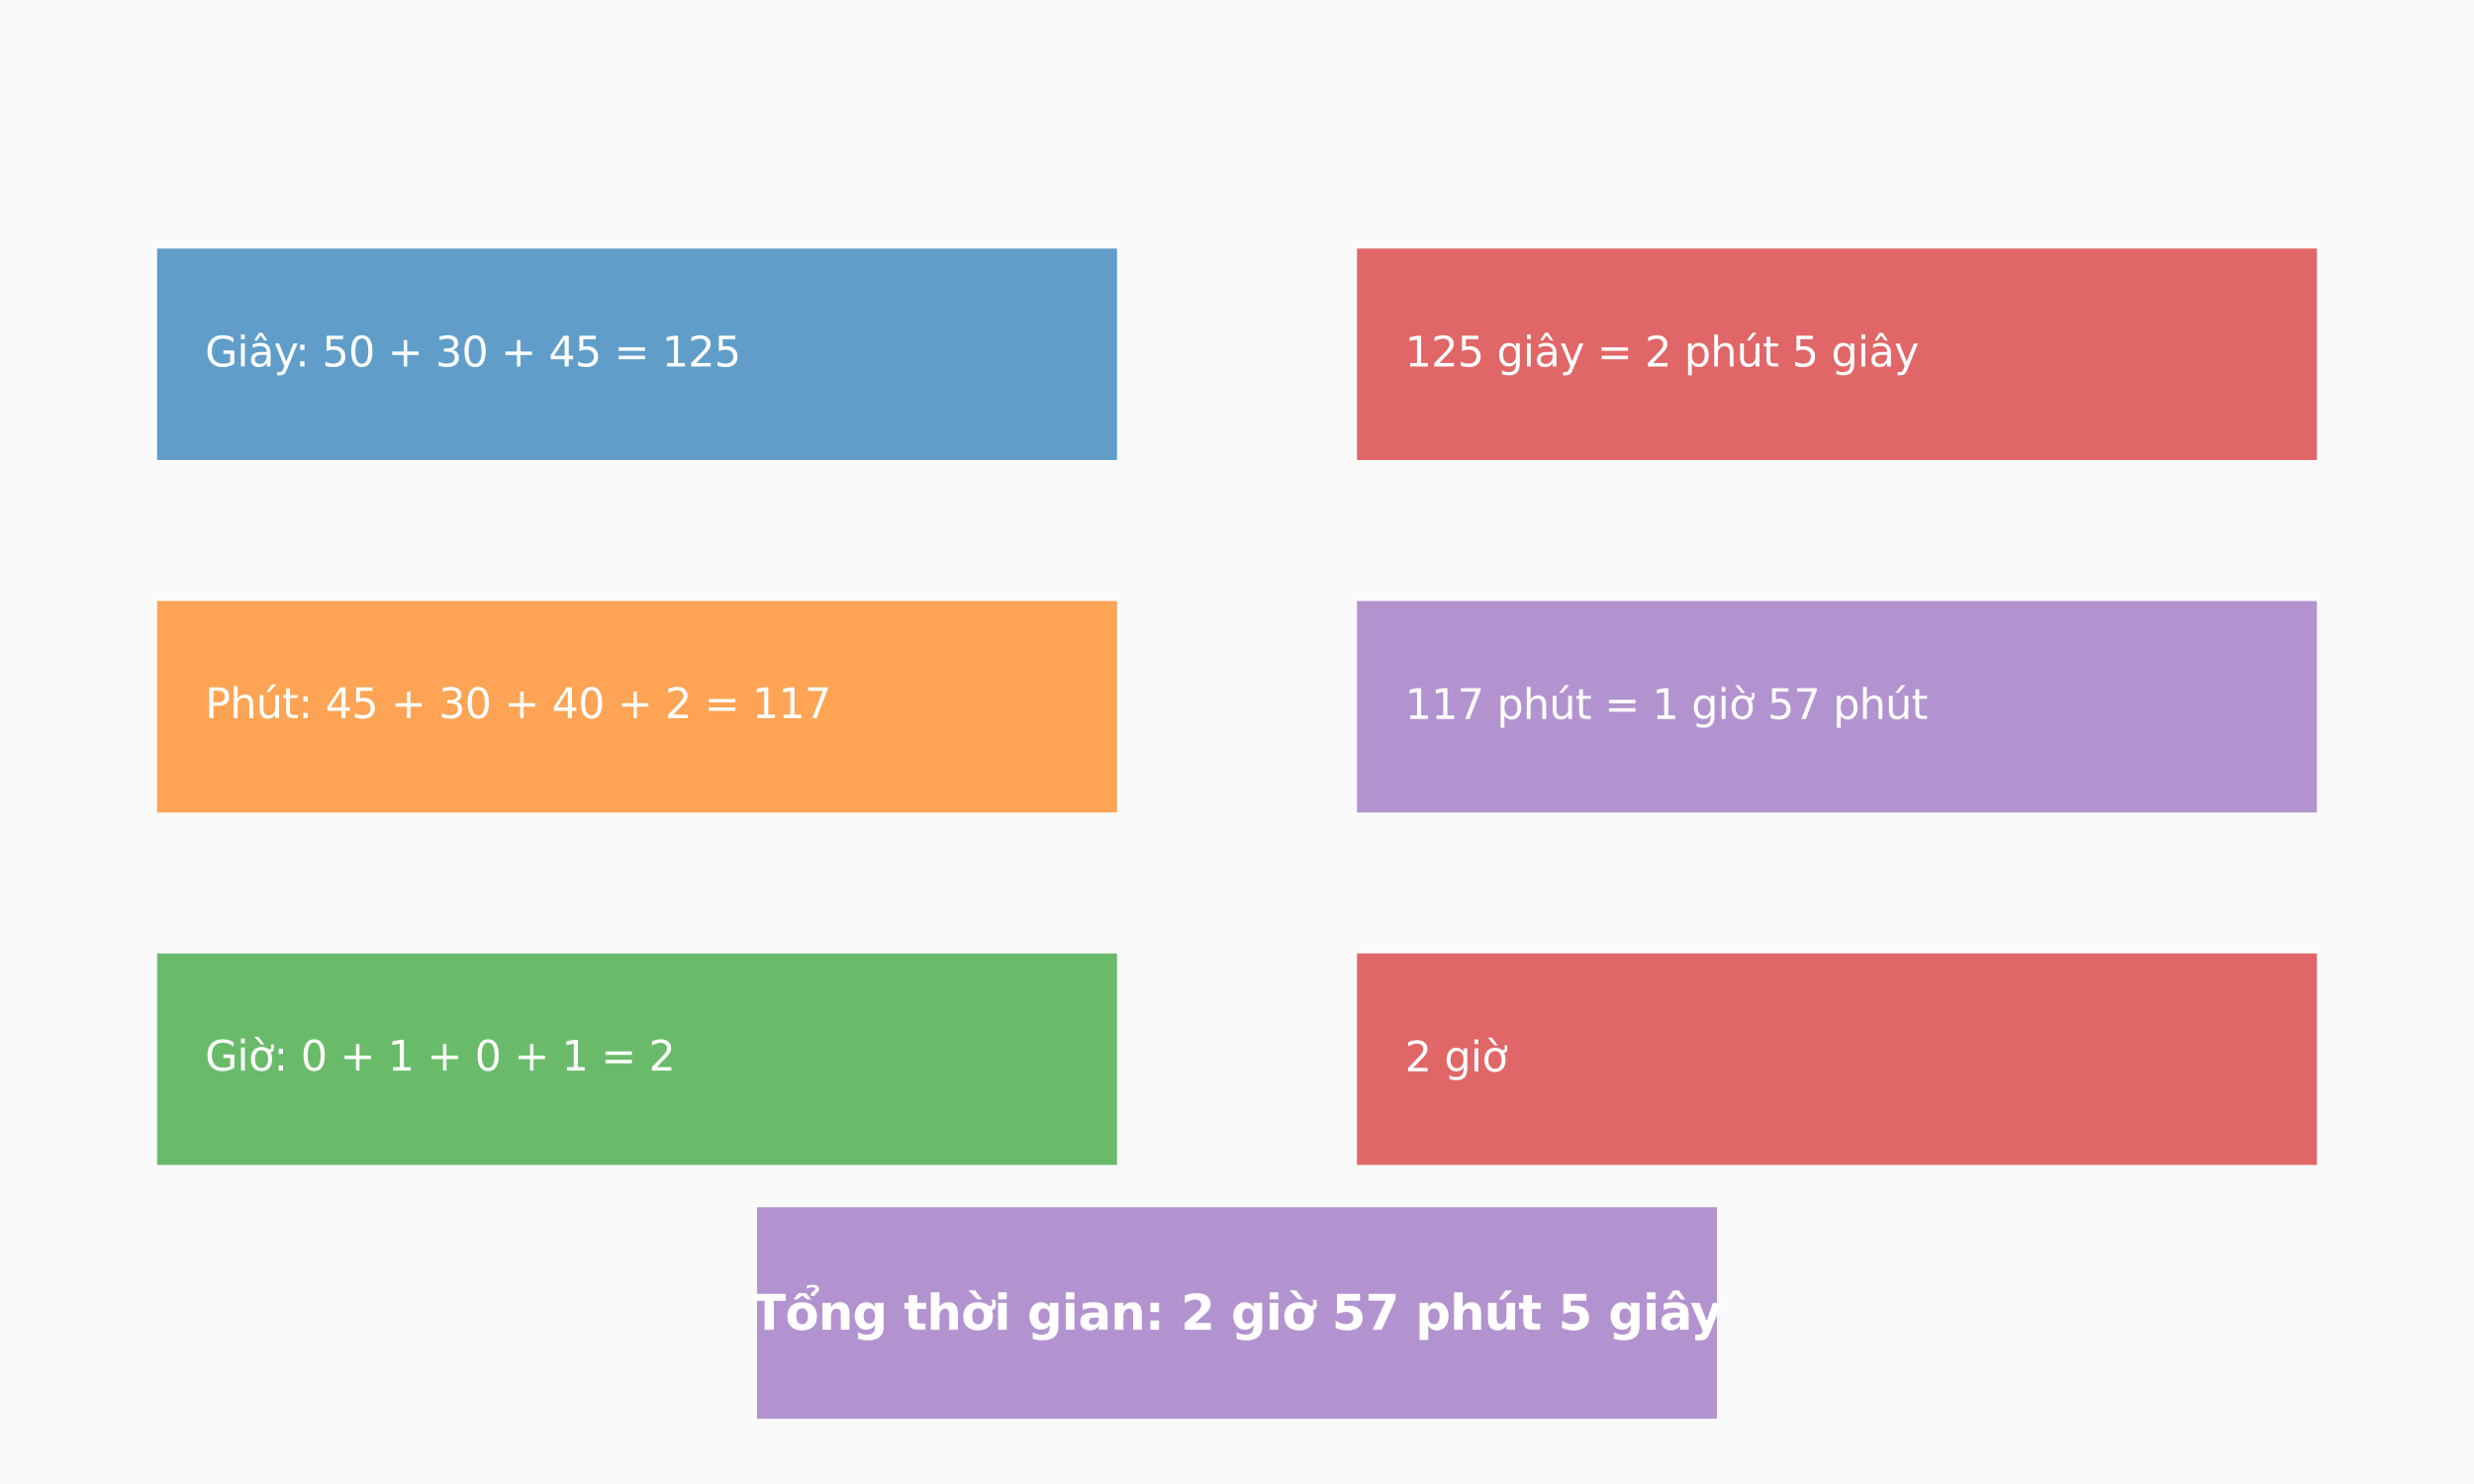 <?xml version="1.0" encoding="utf-8" standalone="no"?>
<!DOCTYPE svg PUBLIC "-//W3C//DTD SVG 1.1//EN"
  "http://www.w3.org/Graphics/SVG/1.1/DTD/svg11.dtd">
<svg xmlns:xlink="http://www.w3.org/1999/xlink" width="720pt" height="432pt" viewBox="0 0 720 432" xmlns="http://www.w3.org/2000/svg" version="1.1">
 <defs>
  <style type="text/css">*{stroke-linejoin: round; stroke-linecap: butt}</style>
 </defs>
 <g id="figure_1">
  <g id="patch_1">
   <path d="M 0 432 
L 720 432 
L 720 0 
L 0 0 
z
" style="fill: #fafafa"/>
  </g>
  <g id="axes_1">
   <g id="patch_2">
    <path d="M 45.72 133.92 
L 325.08 133.92 
L 325.08 72.36 
L 45.72 72.36 
z
" clip-path="url(#p551157ac6b)" style="fill: #1f77b4; opacity: 0.7"/>
   </g>
   <g id="patch_3">
    <path d="M 394.92 133.92 
L 674.28 133.92 
L 674.28 72.36 
L 394.92 72.36 
z
" clip-path="url(#p551157ac6b)" style="fill: #d62728; opacity: 0.7"/>
   </g>
   <g id="patch_4">
    <path d="M 45.72 236.52 
L 325.08 236.52 
L 325.08 174.96 
L 45.72 174.96 
z
" clip-path="url(#p551157ac6b)" style="fill: #ff7f0e; opacity: 0.7"/>
   </g>
   <g id="patch_5">
    <path d="M 394.92 236.52 
L 674.28 236.52 
L 674.28 174.96 
L 394.92 174.96 
z
" clip-path="url(#p551157ac6b)" style="fill: #9467bd; opacity: 0.7"/>
   </g>
   <g id="patch_6">
    <path d="M 45.72 339.12 
L 325.08 339.12 
L 325.08 277.56 
L 45.72 277.56 
z
" clip-path="url(#p551157ac6b)" style="fill: #2ca02c; opacity: 0.7"/>
   </g>
   <g id="patch_7">
    <path d="M 394.92 339.12 
L 674.28 339.12 
L 674.28 277.56 
L 394.92 277.56 
z
" clip-path="url(#p551157ac6b)" style="fill: #d62728; opacity: 0.7"/>
   </g>
   <g id="patch_8">
    <path d="M 220.32 412.992 
L 499.68 412.992 
L 499.68 351.432 
L 220.32 351.432 
z
" clip-path="url(#p551157ac6b)" style="fill: #9467bd; opacity: 0.7"/>
   </g>
   <g id="text_1">
    <!-- Giây: 50 + 30 + 45 = 125 -->
    <g style="fill: #ffffff" transform="translate(59.688 106.691) scale(0.12 -0.12)">
     <defs>
      <path id="DejaVuSans-47" d="M 3809 666 
L 3809 1919 
L 2778 1919 
L 2778 2438 
L 4434 2438 
L 4434 434 
Q 4069 175 3628 42 
Q 3188 -91 2688 -91 
Q 1594 -91 976 548 
Q 359 1188 359 2328 
Q 359 3472 976 4111 
Q 1594 4750 2688 4750 
Q 3144 4750 3555 4637 
Q 3966 4525 4313 4306 
L 4313 3634 
Q 3963 3931 3569 4081 
Q 3175 4231 2741 4231 
Q 1884 4231 1454 3753 
Q 1025 3275 1025 2328 
Q 1025 1384 1454 906 
Q 1884 428 2741 428 
Q 3075 428 3337 486 
Q 3600 544 3809 666 
z
" transform="scale(0.016)"/>
      <path id="DejaVuSans-69" d="M 603 3500 
L 1178 3500 
L 1178 0 
L 603 0 
L 603 3500 
z
M 603 4863 
L 1178 4863 
L 1178 4134 
L 603 4134 
L 603 4863 
z
" transform="scale(0.016)"/>
      <path id="DejaVuSans-e2" d="M 2194 1759 
Q 1497 1759 1228 1600 
Q 959 1441 959 1056 
Q 959 750 1161 570 
Q 1363 391 1709 391 
Q 2188 391 2477 730 
Q 2766 1069 2766 1631 
L 2766 1759 
L 2194 1759 
z
M 3341 1997 
L 3341 0 
L 2766 0 
L 2766 531 
Q 2569 213 2275 61 
Q 1981 -91 1556 -91 
Q 1019 -91 701 211 
Q 384 513 384 1019 
Q 384 1609 779 1909 
Q 1175 2209 1959 2209 
L 2766 2209 
L 2766 2266 
Q 2766 2663 2505 2880 
Q 2244 3097 1772 3097 
Q 1472 3097 1187 3025 
Q 903 2953 641 2809 
L 641 3341 
Q 956 3463 1253 3523 
Q 1550 3584 1831 3584 
Q 2591 3584 2966 3190 
Q 3341 2797 3341 1997 
z
M 1625 5119 
L 2087 5119 
L 2853 3944 
L 2419 3944 
L 1856 4709 
L 1294 3944 
L 859 3944 
L 1625 5119 
z
" transform="scale(0.016)"/>
      <path id="DejaVuSans-79" d="M 2059 -325 
Q 1816 -950 1584 -1140 
Q 1353 -1331 966 -1331 
L 506 -1331 
L 506 -850 
L 844 -850 
Q 1081 -850 1212 -737 
Q 1344 -625 1503 -206 
L 1606 56 
L 191 3500 
L 800 3500 
L 1894 763 
L 2988 3500 
L 3597 3500 
L 2059 -325 
z
" transform="scale(0.016)"/>
      <path id="DejaVuSans-3a" d="M 750 794 
L 1409 794 
L 1409 0 
L 750 0 
L 750 794 
z
M 750 3309 
L 1409 3309 
L 1409 2516 
L 750 2516 
L 750 3309 
z
" transform="scale(0.016)"/>
      <path id="DejaVuSans-20" transform="scale(0.016)"/>
      <path id="DejaVuSans-35" d="M 691 4666 
L 3169 4666 
L 3169 4134 
L 1269 4134 
L 1269 2991 
Q 1406 3038 1543 3061 
Q 1681 3084 1819 3084 
Q 2600 3084 3056 2656 
Q 3513 2228 3513 1497 
Q 3513 744 3044 326 
Q 2575 -91 1722 -91 
Q 1428 -91 1123 -41 
Q 819 9 494 109 
L 494 744 
Q 775 591 1075 516 
Q 1375 441 1709 441 
Q 2250 441 2565 725 
Q 2881 1009 2881 1497 
Q 2881 1984 2565 2268 
Q 2250 2553 1709 2553 
Q 1456 2553 1204 2497 
Q 953 2441 691 2322 
L 691 4666 
z
" transform="scale(0.016)"/>
      <path id="DejaVuSans-30" d="M 2034 4250 
Q 1547 4250 1301 3770 
Q 1056 3291 1056 2328 
Q 1056 1369 1301 889 
Q 1547 409 2034 409 
Q 2525 409 2770 889 
Q 3016 1369 3016 2328 
Q 3016 3291 2770 3770 
Q 2525 4250 2034 4250 
z
M 2034 4750 
Q 2819 4750 3233 4129 
Q 3647 3509 3647 2328 
Q 3647 1150 3233 529 
Q 2819 -91 2034 -91 
Q 1250 -91 836 529 
Q 422 1150 422 2328 
Q 422 3509 836 4129 
Q 1250 4750 2034 4750 
z
" transform="scale(0.016)"/>
      <path id="DejaVuSans-2b" d="M 2944 4013 
L 2944 2272 
L 4684 2272 
L 4684 1741 
L 2944 1741 
L 2944 0 
L 2419 0 
L 2419 1741 
L 678 1741 
L 678 2272 
L 2419 2272 
L 2419 4013 
L 2944 4013 
z
" transform="scale(0.016)"/>
      <path id="DejaVuSans-33" d="M 2597 2516 
Q 3050 2419 3304 2112 
Q 3559 1806 3559 1356 
Q 3559 666 3084 287 
Q 2609 -91 1734 -91 
Q 1441 -91 1130 -33 
Q 819 25 488 141 
L 488 750 
Q 750 597 1062 519 
Q 1375 441 1716 441 
Q 2309 441 2620 675 
Q 2931 909 2931 1356 
Q 2931 1769 2642 2001 
Q 2353 2234 1838 2234 
L 1294 2234 
L 1294 2753 
L 1863 2753 
Q 2328 2753 2575 2939 
Q 2822 3125 2822 3475 
Q 2822 3834 2567 4026 
Q 2313 4219 1838 4219 
Q 1578 4219 1281 4162 
Q 984 4106 628 3988 
L 628 4550 
Q 988 4650 1302 4700 
Q 1616 4750 1894 4750 
Q 2613 4750 3031 4423 
Q 3450 4097 3450 3541 
Q 3450 3153 3228 2886 
Q 3006 2619 2597 2516 
z
" transform="scale(0.016)"/>
      <path id="DejaVuSans-34" d="M 2419 4116 
L 825 1625 
L 2419 1625 
L 2419 4116 
z
M 2253 4666 
L 3047 4666 
L 3047 1625 
L 3713 1625 
L 3713 1100 
L 3047 1100 
L 3047 0 
L 2419 0 
L 2419 1100 
L 313 1100 
L 313 1709 
L 2253 4666 
z
" transform="scale(0.016)"/>
      <path id="DejaVuSans-3d" d="M 678 2906 
L 4684 2906 
L 4684 2381 
L 678 2381 
L 678 2906 
z
M 678 1631 
L 4684 1631 
L 4684 1100 
L 678 1100 
L 678 1631 
z
" transform="scale(0.016)"/>
      <path id="DejaVuSans-31" d="M 794 531 
L 1825 531 
L 1825 4091 
L 703 3866 
L 703 4441 
L 1819 4666 
L 2450 4666 
L 2450 531 
L 3481 531 
L 3481 0 
L 794 0 
L 794 531 
z
" transform="scale(0.016)"/>
      <path id="DejaVuSans-32" d="M 1228 531 
L 3431 531 
L 3431 0 
L 469 0 
L 469 531 
Q 828 903 1448 1529 
Q 2069 2156 2228 2338 
Q 2531 2678 2651 2914 
Q 2772 3150 2772 3378 
Q 2772 3750 2511 3984 
Q 2250 4219 1831 4219 
Q 1534 4219 1204 4116 
Q 875 4013 500 3803 
L 500 4441 
Q 881 4594 1212 4672 
Q 1544 4750 1819 4750 
Q 2544 4750 2975 4387 
Q 3406 4025 3406 3419 
Q 3406 3131 3298 2873 
Q 3191 2616 2906 2266 
Q 2828 2175 2409 1742 
Q 1991 1309 1228 531 
z
" transform="scale(0.016)"/>
     </defs>
     <use xlink:href="#DejaVuSans-47"/>
     <use xlink:href="#DejaVuSans-69" transform="translate(77.49 0)"/>
     <use xlink:href="#DejaVuSans-e2" transform="translate(105.273 0)"/>
     <use xlink:href="#DejaVuSans-79" transform="translate(166.553 0)"/>
     <use xlink:href="#DejaVuSans-3a" transform="translate(218.482 0)"/>
     <use xlink:href="#DejaVuSans-20" transform="translate(252.174 0)"/>
     <use xlink:href="#DejaVuSans-35" transform="translate(283.961 0)"/>
     <use xlink:href="#DejaVuSans-30" transform="translate(347.584 0)"/>
     <use xlink:href="#DejaVuSans-20" transform="translate(411.207 0)"/>
     <use xlink:href="#DejaVuSans-2b" transform="translate(442.994 0)"/>
     <use xlink:href="#DejaVuSans-20" transform="translate(526.783 0)"/>
     <use xlink:href="#DejaVuSans-33" transform="translate(558.57 0)"/>
     <use xlink:href="#DejaVuSans-30" transform="translate(622.193 0)"/>
     <use xlink:href="#DejaVuSans-20" transform="translate(685.816 0)"/>
     <use xlink:href="#DejaVuSans-2b" transform="translate(717.604 0)"/>
     <use xlink:href="#DejaVuSans-20" transform="translate(801.393 0)"/>
     <use xlink:href="#DejaVuSans-34" transform="translate(833.18 0)"/>
     <use xlink:href="#DejaVuSans-35" transform="translate(896.803 0)"/>
     <use xlink:href="#DejaVuSans-20" transform="translate(960.426 0)"/>
     <use xlink:href="#DejaVuSans-3d" transform="translate(992.213 0)"/>
     <use xlink:href="#DejaVuSans-20" transform="translate(1076.002 0)"/>
     <use xlink:href="#DejaVuSans-31" transform="translate(1107.789 0)"/>
     <use xlink:href="#DejaVuSans-32" transform="translate(1171.412 0)"/>
     <use xlink:href="#DejaVuSans-35" transform="translate(1235.035 0)"/>
    </g>
   </g>
   <g id="text_2">
    <!-- 125 giây = 2 phút 5 giây -->
    <g style="fill: #ffffff" transform="translate(408.888 106.691) scale(0.12 -0.12)">
     <defs>
      <path id="DejaVuSans-67" d="M 2906 1791 
Q 2906 2416 2648 2759 
Q 2391 3103 1925 3103 
Q 1463 3103 1205 2759 
Q 947 2416 947 1791 
Q 947 1169 1205 825 
Q 1463 481 1925 481 
Q 2391 481 2648 825 
Q 2906 1169 2906 1791 
z
M 3481 434 
Q 3481 -459 3084 -895 
Q 2688 -1331 1869 -1331 
Q 1566 -1331 1297 -1286 
Q 1028 -1241 775 -1147 
L 775 -588 
Q 1028 -725 1275 -790 
Q 1522 -856 1778 -856 
Q 2344 -856 2625 -561 
Q 2906 -266 2906 331 
L 2906 616 
Q 2728 306 2450 153 
Q 2172 0 1784 0 
Q 1141 0 747 490 
Q 353 981 353 1791 
Q 353 2603 747 3093 
Q 1141 3584 1784 3584 
Q 2172 3584 2450 3431 
Q 2728 3278 2906 2969 
L 2906 3500 
L 3481 3500 
L 3481 434 
z
" transform="scale(0.016)"/>
      <path id="DejaVuSans-70" d="M 1159 525 
L 1159 -1331 
L 581 -1331 
L 581 3500 
L 1159 3500 
L 1159 2969 
Q 1341 3281 1617 3432 
Q 1894 3584 2278 3584 
Q 2916 3584 3314 3078 
Q 3713 2572 3713 1747 
Q 3713 922 3314 415 
Q 2916 -91 2278 -91 
Q 1894 -91 1617 61 
Q 1341 213 1159 525 
z
M 3116 1747 
Q 3116 2381 2855 2742 
Q 2594 3103 2138 3103 
Q 1681 3103 1420 2742 
Q 1159 2381 1159 1747 
Q 1159 1113 1420 752 
Q 1681 391 2138 391 
Q 2594 391 2855 752 
Q 3116 1113 3116 1747 
z
" transform="scale(0.016)"/>
      <path id="DejaVuSans-68" d="M 3513 2113 
L 3513 0 
L 2938 0 
L 2938 2094 
Q 2938 2591 2744 2837 
Q 2550 3084 2163 3084 
Q 1697 3084 1428 2787 
Q 1159 2491 1159 1978 
L 1159 0 
L 581 0 
L 581 4863 
L 1159 4863 
L 1159 2956 
Q 1366 3272 1645 3428 
Q 1925 3584 2291 3584 
Q 2894 3584 3203 3211 
Q 3513 2838 3513 2113 
z
" transform="scale(0.016)"/>
      <path id="DejaVuSans-fa" d="M 544 1381 
L 544 3500 
L 1119 3500 
L 1119 1403 
Q 1119 906 1312 657 
Q 1506 409 1894 409 
Q 2359 409 2629 706 
Q 2900 1003 2900 1516 
L 2900 3500 
L 3475 3500 
L 3475 0 
L 2900 0 
L 2900 538 
Q 2691 219 2414 64 
Q 2138 -91 1772 -91 
Q 1169 -91 856 284 
Q 544 659 544 1381 
z
M 1991 3584 
L 1991 3584 
z
M 2418 5119 
L 3040 5119 
L 2022 3944 
L 1543 3944 
L 2418 5119 
z
" transform="scale(0.016)"/>
      <path id="DejaVuSans-74" d="M 1172 4494 
L 1172 3500 
L 2356 3500 
L 2356 3053 
L 1172 3053 
L 1172 1153 
Q 1172 725 1289 603 
Q 1406 481 1766 481 
L 2356 481 
L 2356 0 
L 1766 0 
Q 1100 0 847 248 
Q 594 497 594 1153 
L 594 3053 
L 172 3053 
L 172 3500 
L 594 3500 
L 594 4494 
L 1172 4494 
z
" transform="scale(0.016)"/>
     </defs>
     <use xlink:href="#DejaVuSans-31"/>
     <use xlink:href="#DejaVuSans-32" transform="translate(63.623 0)"/>
     <use xlink:href="#DejaVuSans-35" transform="translate(127.246 0)"/>
     <use xlink:href="#DejaVuSans-20" transform="translate(190.869 0)"/>
     <use xlink:href="#DejaVuSans-67" transform="translate(222.656 0)"/>
     <use xlink:href="#DejaVuSans-69" transform="translate(286.133 0)"/>
     <use xlink:href="#DejaVuSans-e2" transform="translate(313.916 0)"/>
     <use xlink:href="#DejaVuSans-79" transform="translate(375.195 0)"/>
     <use xlink:href="#DejaVuSans-20" transform="translate(434.375 0)"/>
     <use xlink:href="#DejaVuSans-3d" transform="translate(466.162 0)"/>
     <use xlink:href="#DejaVuSans-20" transform="translate(549.951 0)"/>
     <use xlink:href="#DejaVuSans-32" transform="translate(581.738 0)"/>
     <use xlink:href="#DejaVuSans-20" transform="translate(645.361 0)"/>
     <use xlink:href="#DejaVuSans-70" transform="translate(677.148 0)"/>
     <use xlink:href="#DejaVuSans-68" transform="translate(740.625 0)"/>
     <use xlink:href="#DejaVuSans-fa" transform="translate(804.004 0)"/>
     <use xlink:href="#DejaVuSans-74" transform="translate(867.383 0)"/>
     <use xlink:href="#DejaVuSans-20" transform="translate(906.592 0)"/>
     <use xlink:href="#DejaVuSans-35" transform="translate(938.379 0)"/>
     <use xlink:href="#DejaVuSans-20" transform="translate(1002.002 0)"/>
     <use xlink:href="#DejaVuSans-67" transform="translate(1033.789 0)"/>
     <use xlink:href="#DejaVuSans-69" transform="translate(1097.266 0)"/>
     <use xlink:href="#DejaVuSans-e2" transform="translate(1125.049 0)"/>
     <use xlink:href="#DejaVuSans-79" transform="translate(1186.328 0)"/>
    </g>
   </g>
   <g id="text_3">
    <!-- Phút: 45 + 30 + 40 + 2 = 117 -->
    <g style="fill: #ffffff" transform="translate(59.688 209.051) scale(0.12 -0.12)">
     <defs>
      <path id="DejaVuSans-50" d="M 1259 4147 
L 1259 2394 
L 2053 2394 
Q 2494 2394 2734 2622 
Q 2975 2850 2975 3272 
Q 2975 3691 2734 3919 
Q 2494 4147 2053 4147 
L 1259 4147 
z
M 628 4666 
L 2053 4666 
Q 2838 4666 3239 4311 
Q 3641 3956 3641 3272 
Q 3641 2581 3239 2228 
Q 2838 1875 2053 1875 
L 1259 1875 
L 1259 0 
L 628 0 
L 628 4666 
z
" transform="scale(0.016)"/>
      <path id="DejaVuSans-37" d="M 525 4666 
L 3525 4666 
L 3525 4397 
L 1831 0 
L 1172 0 
L 2766 4134 
L 525 4134 
L 525 4666 
z
" transform="scale(0.016)"/>
     </defs>
     <use xlink:href="#DejaVuSans-50"/>
     <use xlink:href="#DejaVuSans-68" transform="translate(60.303 0)"/>
     <use xlink:href="#DejaVuSans-fa" transform="translate(123.682 0)"/>
     <use xlink:href="#DejaVuSans-74" transform="translate(187.061 0)"/>
     <use xlink:href="#DejaVuSans-3a" transform="translate(226.27 0)"/>
     <use xlink:href="#DejaVuSans-20" transform="translate(259.961 0)"/>
     <use xlink:href="#DejaVuSans-34" transform="translate(291.748 0)"/>
     <use xlink:href="#DejaVuSans-35" transform="translate(355.371 0)"/>
     <use xlink:href="#DejaVuSans-20" transform="translate(418.994 0)"/>
     <use xlink:href="#DejaVuSans-2b" transform="translate(450.781 0)"/>
     <use xlink:href="#DejaVuSans-20" transform="translate(534.57 0)"/>
     <use xlink:href="#DejaVuSans-33" transform="translate(566.357 0)"/>
     <use xlink:href="#DejaVuSans-30" transform="translate(629.98 0)"/>
     <use xlink:href="#DejaVuSans-20" transform="translate(693.604 0)"/>
     <use xlink:href="#DejaVuSans-2b" transform="translate(725.391 0)"/>
     <use xlink:href="#DejaVuSans-20" transform="translate(809.18 0)"/>
     <use xlink:href="#DejaVuSans-34" transform="translate(840.967 0)"/>
     <use xlink:href="#DejaVuSans-30" transform="translate(904.59 0)"/>
     <use xlink:href="#DejaVuSans-20" transform="translate(968.213 0)"/>
     <use xlink:href="#DejaVuSans-2b" transform="translate(1000 0)"/>
     <use xlink:href="#DejaVuSans-20" transform="translate(1083.789 0)"/>
     <use xlink:href="#DejaVuSans-32" transform="translate(1115.576 0)"/>
     <use xlink:href="#DejaVuSans-20" transform="translate(1179.199 0)"/>
     <use xlink:href="#DejaVuSans-3d" transform="translate(1210.986 0)"/>
     <use xlink:href="#DejaVuSans-20" transform="translate(1294.775 0)"/>
     <use xlink:href="#DejaVuSans-31" transform="translate(1326.562 0)"/>
     <use xlink:href="#DejaVuSans-31" transform="translate(1390.186 0)"/>
     <use xlink:href="#DejaVuSans-37" transform="translate(1453.809 0)"/>
    </g>
   </g>
   <g id="text_4">
    <!-- 117 phút = 1 giờ 57 phút -->
    <g style="fill: #ffffff" transform="translate(408.888 209.291) scale(0.12 -0.12)">
     <defs>
      <path id="DejaVuSans-1edd" d="M 1507 5119 
L 2388 3950 
L 1910 3950 
L 891 5119 
L 1507 5119 
z
M 2622 3136 
L 2622 3508 
Q 2813 3367 2950 3300 
Q 3088 3233 3185 3233 
Q 3328 3233 3400 3319 
Q 3472 3405 3472 3573 
Q 3472 3673 3448 3770 
Q 3425 3867 3378 3964 
L 3794 3964 
Q 3825 3845 3840 3739 
Q 3856 3633 3856 3539 
Q 3856 3158 3720 2978 
Q 3585 2798 3294 2798 
Q 3144 2798 2980 2881 
Q 2816 2964 2622 3136 
z
M 1975 3097 
Q 1513 3097 1244 2736 
Q 975 2375 975 1747 
Q 975 1119 1242 758 
Q 1510 397 1975 397 
Q 2435 397 2703 759 
Q 2972 1122 2972 1747 
Q 2972 2369 2703 2733 
Q 2435 3097 1975 3097 
z
M 1975 3584 
Q 2725 3584 3153 3096 
Q 3582 2609 3582 1747 
Q 3582 888 3153 398 
Q 2725 -91 1975 -91 
Q 1222 -91 795 398 
Q 369 888 369 1747 
Q 369 2609 795 3096 
Q 1222 3584 1975 3584 
z
" transform="scale(0.016)"/>
     </defs>
     <use xlink:href="#DejaVuSans-31"/>
     <use xlink:href="#DejaVuSans-31" transform="translate(63.623 0)"/>
     <use xlink:href="#DejaVuSans-37" transform="translate(127.246 0)"/>
     <use xlink:href="#DejaVuSans-20" transform="translate(190.869 0)"/>
     <use xlink:href="#DejaVuSans-70" transform="translate(222.656 0)"/>
     <use xlink:href="#DejaVuSans-68" transform="translate(286.133 0)"/>
     <use xlink:href="#DejaVuSans-fa" transform="translate(349.512 0)"/>
     <use xlink:href="#DejaVuSans-74" transform="translate(412.891 0)"/>
     <use xlink:href="#DejaVuSans-20" transform="translate(452.1 0)"/>
     <use xlink:href="#DejaVuSans-3d" transform="translate(483.887 0)"/>
     <use xlink:href="#DejaVuSans-20" transform="translate(567.676 0)"/>
     <use xlink:href="#DejaVuSans-31" transform="translate(599.463 0)"/>
     <use xlink:href="#DejaVuSans-20" transform="translate(663.086 0)"/>
     <use xlink:href="#DejaVuSans-67" transform="translate(694.873 0)"/>
     <use xlink:href="#DejaVuSans-69" transform="translate(758.35 0)"/>
     <use xlink:href="#DejaVuSans-1edd" transform="translate(786.133 0)"/>
     <use xlink:href="#DejaVuSans-20" transform="translate(847.314 0)"/>
     <use xlink:href="#DejaVuSans-35" transform="translate(879.102 0)"/>
     <use xlink:href="#DejaVuSans-37" transform="translate(942.725 0)"/>
     <use xlink:href="#DejaVuSans-20" transform="translate(1006.348 0)"/>
     <use xlink:href="#DejaVuSans-70" transform="translate(1038.135 0)"/>
     <use xlink:href="#DejaVuSans-68" transform="translate(1101.611 0)"/>
     <use xlink:href="#DejaVuSans-fa" transform="translate(1164.99 0)"/>
     <use xlink:href="#DejaVuSans-74" transform="translate(1228.369 0)"/>
    </g>
   </g>
   <g id="text_5">
    <!-- Giờ: 0 + 1 + 0 + 1 = 2 -->
    <g style="fill: #ffffff" transform="translate(59.688 311.651) scale(0.12 -0.12)">
     <use xlink:href="#DejaVuSans-47"/>
     <use xlink:href="#DejaVuSans-69" transform="translate(77.49 0)"/>
     <use xlink:href="#DejaVuSans-1edd" transform="translate(105.273 0)"/>
     <use xlink:href="#DejaVuSans-3a" transform="translate(166.455 0)"/>
     <use xlink:href="#DejaVuSans-20" transform="translate(200.146 0)"/>
     <use xlink:href="#DejaVuSans-30" transform="translate(231.934 0)"/>
     <use xlink:href="#DejaVuSans-20" transform="translate(295.557 0)"/>
     <use xlink:href="#DejaVuSans-2b" transform="translate(327.344 0)"/>
     <use xlink:href="#DejaVuSans-20" transform="translate(411.133 0)"/>
     <use xlink:href="#DejaVuSans-31" transform="translate(442.92 0)"/>
     <use xlink:href="#DejaVuSans-20" transform="translate(506.543 0)"/>
     <use xlink:href="#DejaVuSans-2b" transform="translate(538.33 0)"/>
     <use xlink:href="#DejaVuSans-20" transform="translate(622.119 0)"/>
     <use xlink:href="#DejaVuSans-30" transform="translate(653.906 0)"/>
     <use xlink:href="#DejaVuSans-20" transform="translate(717.529 0)"/>
     <use xlink:href="#DejaVuSans-2b" transform="translate(749.316 0)"/>
     <use xlink:href="#DejaVuSans-20" transform="translate(833.105 0)"/>
     <use xlink:href="#DejaVuSans-31" transform="translate(864.893 0)"/>
     <use xlink:href="#DejaVuSans-20" transform="translate(928.516 0)"/>
     <use xlink:href="#DejaVuSans-3d" transform="translate(960.303 0)"/>
     <use xlink:href="#DejaVuSans-20" transform="translate(1044.092 0)"/>
     <use xlink:href="#DejaVuSans-32" transform="translate(1075.879 0)"/>
    </g>
   </g>
   <g id="text_6">
    <!-- 2 giờ -->
    <g style="fill: #ffffff" transform="translate(408.888 311.891) scale(0.12 -0.12)">
     <use xlink:href="#DejaVuSans-32"/>
     <use xlink:href="#DejaVuSans-20" transform="translate(63.623 0)"/>
     <use xlink:href="#DejaVuSans-67" transform="translate(95.41 0)"/>
     <use xlink:href="#DejaVuSans-69" transform="translate(158.887 0)"/>
     <use xlink:href="#DejaVuSans-1edd" transform="translate(186.67 0)"/>
    </g>
   </g>
   <g id="text_7">
    <!-- Tổng thời gian: 2 giờ 57 phút 5 giây -->
    <g style="fill: #ffffff" transform="translate(218.971 387.094) scale(0.14 -0.14)">
     <defs>
      <path id="DejaVuSans-Bold-54" d="M 31 4666 
L 4331 4666 
L 4331 3756 
L 2784 3756 
L 2784 0 
L 1581 0 
L 1581 3756 
L 31 3756 
L 31 4666 
z
" transform="scale(0.016)"/>
      <path id="DejaVuSans-Bold-1ed5" d="M 2203 2784 
Q 1831 2784 1636 2517 
Q 1441 2250 1441 1747 
Q 1441 1244 1636 976 
Q 1831 709 2203 709 
Q 2569 709 2762 976 
Q 2956 1244 2956 1747 
Q 2956 2250 2762 2517 
Q 2569 2784 2203 2784 
z
M 2203 3584 
Q 3106 3584 3614 3096 
Q 4122 2609 4122 1747 
Q 4122 884 3614 396 
Q 3106 -91 2203 -91 
Q 1297 -91 786 396 
Q 275 884 275 1747 
Q 275 2609 786 3096 
Q 1297 3584 2203 3584 
z
M 3846 4392 
L 3337 4392 
L 3337 4545 
Q 3337 4636 3409 4751 
Q 3459 4832 3631 4967 
L 3731 5045 
Q 3793 5095 3843 5154 
Q 3918 5236 3921 5304 
Q 3921 5423 3784 5476 
Q 3665 5523 3462 5523 
Q 3349 5523 3211 5495 
Q 3074 5467 2802 5357 
L 2802 5720 
Q 3052 5789 3213 5817 
Q 3374 5845 3527 5845 
Q 3937 5845 4162 5698 
Q 4387 5551 4387 5273 
Q 4387 5129 4318 5017 
Q 4246 4895 4093 4782 
L 3993 4707 
Q 3899 4639 3871 4595 
Q 3846 4557 3846 4517 
L 3846 4392 
z
M 1727 4769 
L 2689 4769 
L 3386 3944 
L 2830 3944 
L 2208 4447 
L 1586 3944 
L 1030 3944 
L 1727 4769 
z
" transform="scale(0.016)"/>
      <path id="DejaVuSans-Bold-6e" d="M 4056 2131 
L 4056 0 
L 2931 0 
L 2931 347 
L 2931 1631 
Q 2931 2084 2911 2256 
Q 2891 2428 2841 2509 
Q 2775 2619 2662 2680 
Q 2550 2741 2406 2741 
Q 2056 2741 1856 2470 
Q 1656 2200 1656 1722 
L 1656 0 
L 538 0 
L 538 3500 
L 1656 3500 
L 1656 2988 
Q 1909 3294 2193 3439 
Q 2478 3584 2822 3584 
Q 3428 3584 3742 3212 
Q 4056 2841 4056 2131 
z
" transform="scale(0.016)"/>
      <path id="DejaVuSans-Bold-67" d="M 2919 594 
Q 2688 288 2409 144 
Q 2131 0 1766 0 
Q 1125 0 706 504 
Q 288 1009 288 1791 
Q 288 2575 706 3076 
Q 1125 3578 1766 3578 
Q 2131 3578 2409 3434 
Q 2688 3291 2919 2981 
L 2919 3500 
L 4044 3500 
L 4044 353 
Q 4044 -491 3511 -936 
Q 2978 -1381 1966 -1381 
Q 1638 -1381 1331 -1331 
Q 1025 -1281 716 -1178 
L 716 -306 
Q 1009 -475 1290 -558 
Q 1572 -641 1856 -641 
Q 2406 -641 2662 -400 
Q 2919 -159 2919 353 
L 2919 594 
z
M 2181 2772 
Q 1834 2772 1640 2515 
Q 1447 2259 1447 1791 
Q 1447 1309 1634 1061 
Q 1822 813 2181 813 
Q 2531 813 2725 1069 
Q 2919 1325 2919 1791 
Q 2919 2259 2725 2515 
Q 2531 2772 2181 2772 
z
" transform="scale(0.016)"/>
      <path id="DejaVuSans-Bold-20" transform="scale(0.016)"/>
      <path id="DejaVuSans-Bold-74" d="M 1759 4494 
L 1759 3500 
L 2913 3500 
L 2913 2700 
L 1759 2700 
L 1759 1216 
Q 1759 972 1856 886 
Q 1953 800 2241 800 
L 2816 800 
L 2816 0 
L 1856 0 
Q 1194 0 917 276 
Q 641 553 641 1216 
L 641 2700 
L 84 2700 
L 84 3500 
L 641 3500 
L 641 4494 
L 1759 4494 
z
" transform="scale(0.016)"/>
      <path id="DejaVuSans-Bold-68" d="M 4056 2131 
L 4056 0 
L 2931 0 
L 2931 347 
L 2931 1625 
Q 2931 2084 2911 2256 
Q 2891 2428 2841 2509 
Q 2775 2619 2662 2680 
Q 2550 2741 2406 2741 
Q 2056 2741 1856 2470 
Q 1656 2200 1656 1722 
L 1656 0 
L 538 0 
L 538 4863 
L 1656 4863 
L 1656 2988 
Q 1909 3294 2193 3439 
Q 2478 3584 2822 3584 
Q 3428 3584 3742 3212 
Q 4056 2841 4056 2131 
z
" transform="scale(0.016)"/>
      <path id="DejaVuSans-Bold-1edd" d="M 1850 5119 
L 2731 3944 
L 2119 3944 
L 966 5119 
L 1850 5119 
z
M 3281 2909 
L 3281 3350 
Q 3491 3194 3605 3134 
Q 3719 3075 3800 3075 
Q 3922 3075 3998 3167 
Q 4075 3259 4075 3413 
Q 4075 3534 4051 3654 
Q 4028 3775 3978 3900 
L 4466 3900 
Q 4500 3728 4517 3581 
Q 4534 3434 4534 3306 
Q 4534 2947 4390 2755 
Q 4247 2563 3978 2563 
Q 3813 2563 3642 2647 
Q 3472 2731 3281 2909 
z
M 2227 2784 
Q 1855 2784 1660 2517 
Q 1465 2250 1465 1747 
Q 1465 1244 1660 976 
Q 1855 709 2227 709 
Q 2593 709 2786 976 
Q 2980 1244 2980 1747 
Q 2980 2250 2786 2517 
Q 2593 2784 2227 2784 
z
M 2227 3584 
Q 3130 3584 3638 3096 
Q 4146 2609 4146 1747 
Q 4146 884 3638 396 
Q 3130 -91 2227 -91 
Q 1321 -91 810 396 
Q 299 884 299 1747 
Q 299 2609 810 3096 
Q 1321 3584 2227 3584 
z
" transform="scale(0.016)"/>
      <path id="DejaVuSans-Bold-69" d="M 538 3500 
L 1656 3500 
L 1656 0 
L 538 0 
L 538 3500 
z
M 538 4863 
L 1656 4863 
L 1656 3950 
L 538 3950 
L 538 4863 
z
" transform="scale(0.016)"/>
      <path id="DejaVuSans-Bold-61" d="M 2106 1575 
Q 1756 1575 1579 1456 
Q 1403 1338 1403 1106 
Q 1403 894 1545 773 
Q 1688 653 1941 653 
Q 2256 653 2472 879 
Q 2688 1106 2688 1447 
L 2688 1575 
L 2106 1575 
z
M 3816 1997 
L 3816 0 
L 2688 0 
L 2688 519 
Q 2463 200 2181 54 
Q 1900 -91 1497 -91 
Q 953 -91 614 226 
Q 275 544 275 1050 
Q 275 1666 698 1953 
Q 1122 2241 2028 2241 
L 2688 2241 
L 2688 2328 
Q 2688 2594 2478 2717 
Q 2269 2841 1825 2841 
Q 1466 2841 1156 2769 
Q 847 2697 581 2553 
L 581 3406 
Q 941 3494 1303 3539 
Q 1666 3584 2028 3584 
Q 2975 3584 3395 3211 
Q 3816 2838 3816 1997 
z
" transform="scale(0.016)"/>
      <path id="DejaVuSans-Bold-3a" d="M 716 3500 
L 1844 3500 
L 1844 2291 
L 716 2291 
L 716 3500 
z
M 716 1209 
L 1844 1209 
L 1844 0 
L 716 0 
L 716 1209 
z
" transform="scale(0.016)"/>
      <path id="DejaVuSans-Bold-32" d="M 1844 884 
L 3897 884 
L 3897 0 
L 506 0 
L 506 884 
L 2209 2388 
Q 2438 2594 2547 2791 
Q 2656 2988 2656 3200 
Q 2656 3528 2436 3728 
Q 2216 3928 1850 3928 
Q 1569 3928 1234 3808 
Q 900 3688 519 3450 
L 519 4475 
Q 925 4609 1322 4679 
Q 1719 4750 2100 4750 
Q 2938 4750 3402 4381 
Q 3866 4013 3866 3353 
Q 3866 2972 3669 2642 
Q 3472 2313 2841 1759 
L 1844 884 
z
" transform="scale(0.016)"/>
      <path id="DejaVuSans-Bold-35" d="M 678 4666 
L 3669 4666 
L 3669 3781 
L 1638 3781 
L 1638 3059 
Q 1775 3097 1914 3117 
Q 2053 3138 2203 3138 
Q 3056 3138 3531 2711 
Q 4006 2284 4006 1522 
Q 4006 766 3489 337 
Q 2972 -91 2053 -91 
Q 1656 -91 1267 -14 
Q 878 63 494 219 
L 494 1166 
Q 875 947 1217 837 
Q 1559 728 1863 728 
Q 2300 728 2551 942 
Q 2803 1156 2803 1522 
Q 2803 1891 2551 2103 
Q 2300 2316 1863 2316 
Q 1603 2316 1309 2248 
Q 1016 2181 678 2041 
L 678 4666 
z
" transform="scale(0.016)"/>
      <path id="DejaVuSans-Bold-37" d="M 428 4666 
L 3944 4666 
L 3944 3988 
L 2125 0 
L 953 0 
L 2675 3781 
L 428 3781 
L 428 4666 
z
" transform="scale(0.016)"/>
      <path id="DejaVuSans-Bold-70" d="M 1656 506 
L 1656 -1331 
L 538 -1331 
L 538 3500 
L 1656 3500 
L 1656 2988 
Q 1888 3294 2169 3439 
Q 2450 3584 2816 3584 
Q 3463 3584 3878 3070 
Q 4294 2556 4294 1747 
Q 4294 938 3878 423 
Q 3463 -91 2816 -91 
Q 2450 -91 2169 54 
Q 1888 200 1656 506 
z
M 2400 2772 
Q 2041 2772 1848 2508 
Q 1656 2244 1656 1747 
Q 1656 1250 1848 986 
Q 2041 722 2400 722 
Q 2759 722 2948 984 
Q 3138 1247 3138 1747 
Q 3138 2247 2948 2509 
Q 2759 2772 2400 2772 
z
" transform="scale(0.016)"/>
      <path id="DejaVuSans-Bold-fa" d="M 500 1363 
L 500 3500 
L 1625 3500 
L 1625 3150 
Q 1625 2866 1622 2436 
Q 1619 2006 1619 1863 
Q 1619 1441 1641 1255 
Q 1663 1069 1716 984 
Q 1784 875 1895 815 
Q 2006 756 2150 756 
Q 2500 756 2700 1025 
Q 2900 1294 2900 1772 
L 2900 3500 
L 4019 3500 
L 4019 0 
L 2900 0 
L 2900 506 
Q 2647 200 2364 54 
Q 2081 -91 1741 -91 
Q 1134 -91 817 281 
Q 500 653 500 1363 
z
M 2782 5119 
L 3666 5119 
L 2513 3944 
L 1901 3944 
L 2782 5119 
z
" transform="scale(0.016)"/>
      <path id="DejaVuSans-Bold-e2" d="M 2106 1575 
Q 1756 1575 1579 1456 
Q 1403 1338 1403 1106 
Q 1403 894 1545 773 
Q 1688 653 1941 653 
Q 2256 653 2472 879 
Q 2688 1106 2688 1447 
L 2688 1575 
L 2106 1575 
z
M 3816 1997 
L 3816 0 
L 2688 0 
L 2688 519 
Q 2463 200 2181 54 
Q 1900 -91 1497 -91 
Q 953 -91 614 226 
Q 275 544 275 1050 
Q 275 1666 698 1953 
Q 1122 2241 2028 2241 
L 2688 2241 
L 2688 2328 
Q 2688 2594 2478 2717 
Q 2269 2841 1825 2841 
Q 1466 2841 1156 2769 
Q 847 2697 581 2553 
L 581 3406 
Q 941 3494 1303 3539 
Q 1666 3584 2028 3584 
Q 2975 3584 3395 3211 
Q 3816 2838 3816 1997 
z
M 1806 5119 
L 2562 5119 
L 3362 3944 
L 2806 3944 
L 2184 4647 
L 1562 3944 
L 1006 3944 
L 1806 5119 
z
" transform="scale(0.016)"/>
      <path id="DejaVuSans-Bold-79" d="M 78 3500 
L 1197 3500 
L 2138 1125 
L 2938 3500 
L 4056 3500 
L 2584 -331 
Q 2363 -916 2067 -1148 
Q 1772 -1381 1288 -1381 
L 641 -1381 
L 641 -647 
L 991 -647 
Q 1275 -647 1404 -556 
Q 1534 -466 1606 -231 
L 1638 -134 
L 78 3500 
z
" transform="scale(0.016)"/>
     </defs>
     <use xlink:href="#DejaVuSans-Bold-54"/>
     <use xlink:href="#DejaVuSans-Bold-1ed5" transform="translate(68.213 0)"/>
     <use xlink:href="#DejaVuSans-Bold-6e" transform="translate(136.914 0)"/>
     <use xlink:href="#DejaVuSans-Bold-67" transform="translate(208.105 0)"/>
     <use xlink:href="#DejaVuSans-Bold-20" transform="translate(279.688 0)"/>
     <use xlink:href="#DejaVuSans-Bold-74" transform="translate(314.502 0)"/>
     <use xlink:href="#DejaVuSans-Bold-68" transform="translate(362.305 0)"/>
     <use xlink:href="#DejaVuSans-Bold-1edd" transform="translate(433.496 0)"/>
     <use xlink:href="#DejaVuSans-Bold-69" transform="translate(502.197 0)"/>
     <use xlink:href="#DejaVuSans-Bold-20" transform="translate(536.475 0)"/>
     <use xlink:href="#DejaVuSans-Bold-67" transform="translate(571.289 0)"/>
     <use xlink:href="#DejaVuSans-Bold-69" transform="translate(642.871 0)"/>
     <use xlink:href="#DejaVuSans-Bold-61" transform="translate(677.148 0)"/>
     <use xlink:href="#DejaVuSans-Bold-6e" transform="translate(744.629 0)"/>
     <use xlink:href="#DejaVuSans-Bold-3a" transform="translate(815.82 0)"/>
     <use xlink:href="#DejaVuSans-Bold-20" transform="translate(855.811 0)"/>
     <use xlink:href="#DejaVuSans-Bold-32" transform="translate(890.625 0)"/>
     <use xlink:href="#DejaVuSans-Bold-20" transform="translate(960.205 0)"/>
     <use xlink:href="#DejaVuSans-Bold-67" transform="translate(995.02 0)"/>
     <use xlink:href="#DejaVuSans-Bold-69" transform="translate(1066.602 0)"/>
     <use xlink:href="#DejaVuSans-Bold-1edd" transform="translate(1100.879 0)"/>
     <use xlink:href="#DejaVuSans-Bold-20" transform="translate(1169.58 0)"/>
     <use xlink:href="#DejaVuSans-Bold-35" transform="translate(1204.395 0)"/>
     <use xlink:href="#DejaVuSans-Bold-37" transform="translate(1273.975 0)"/>
     <use xlink:href="#DejaVuSans-Bold-20" transform="translate(1343.555 0)"/>
     <use xlink:href="#DejaVuSans-Bold-70" transform="translate(1378.369 0)"/>
     <use xlink:href="#DejaVuSans-Bold-68" transform="translate(1449.951 0)"/>
     <use xlink:href="#DejaVuSans-Bold-fa" transform="translate(1521.143 0)"/>
     <use xlink:href="#DejaVuSans-Bold-74" transform="translate(1592.334 0)"/>
     <use xlink:href="#DejaVuSans-Bold-20" transform="translate(1640.137 0)"/>
     <use xlink:href="#DejaVuSans-Bold-35" transform="translate(1674.951 0)"/>
     <use xlink:href="#DejaVuSans-Bold-20" transform="translate(1744.531 0)"/>
     <use xlink:href="#DejaVuSans-Bold-67" transform="translate(1779.346 0)"/>
     <use xlink:href="#DejaVuSans-Bold-69" transform="translate(1850.928 0)"/>
     <use xlink:href="#DejaVuSans-Bold-e2" transform="translate(1885.205 0)"/>
     <use xlink:href="#DejaVuSans-Bold-79" transform="translate(1949.561 0)"/>
    </g>
   </g>
  </g>
 </g>
 <defs>
  <clipPath id="p551157ac6b">
   <rect x="10.8" y="10.8" width="698.4" height="410.4"/>
  </clipPath>
 </defs>
</svg>
